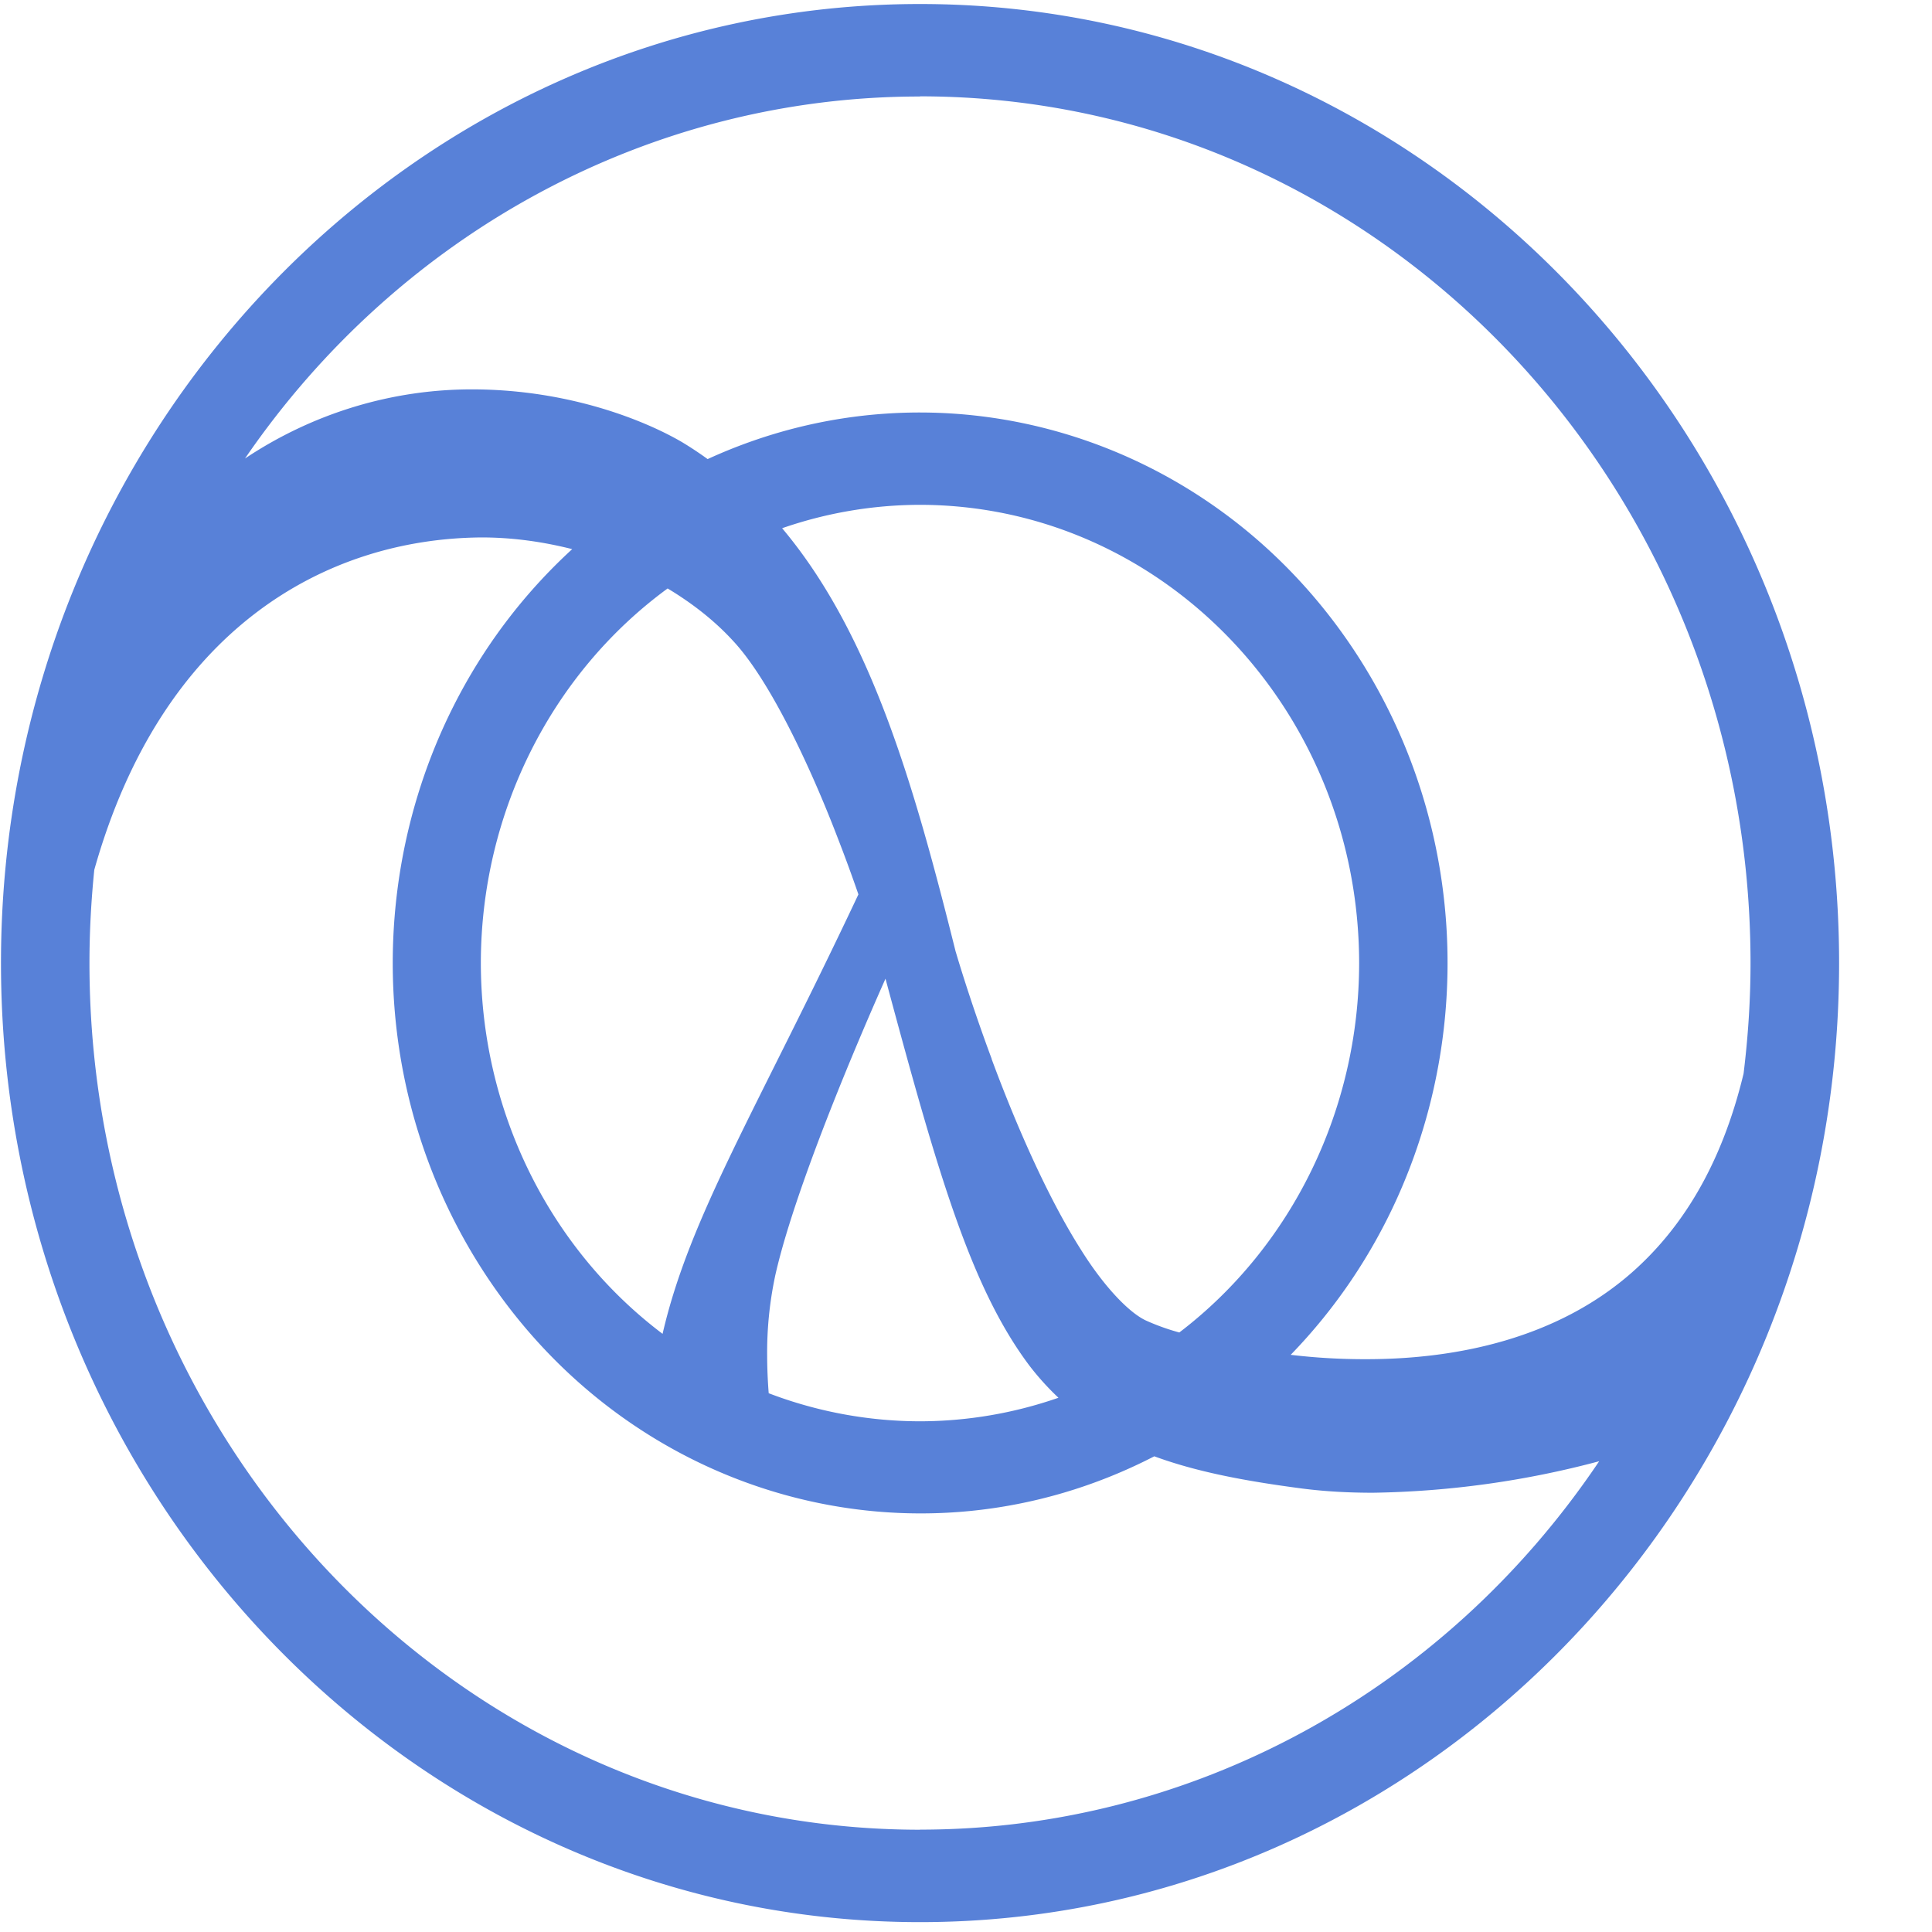 <svg viewBox="0 0 128 128" xmlns="http://www.w3.org/2000/svg"><path d="M60.952.266C27.377.266.065 28.77.065 63.806s27.318 63.54 60.887 63.54c33.576 0 60.893-28.505 60.893-63.54S94.528.266 60.952.266zm0 6.117c30.39 0 55.025 25.712 55.025 57.423 0 2.482-.167 4.924-.46 7.321-1.495 6.214-4.194 10.358-7.412 13.19-4.941 4.336-11.524 5.738-17.62 5.733a41.444 41.444 0 01-4.973-.289C97.506 77.4 99.336 57.866 89.864 43.315 80.39 28.763 62.315 23.338 46.882 30.416a23.787 23.787 0 00-1.68-1.114c-2.41-1.413-7.439-3.482-13.837-3.505-5.361-.022-10.615 1.568-15.133 4.58C26.554 15.317 43.21 6.386 60.952 6.394v-.011zM51.341 84.6c.894-4.07 3.343-10.431 5.548-15.655.623-1.481 1.23-2.872 1.777-4.104 3.451 12.822 5.635 20.449 9.546 25.65a17.884 17.884 0 001.913 2.114 28.056 28.056 0 01-9.173 1.56 28.176 28.176 0 01-10.023-1.86c-.065-.817-.1-1.638-.103-2.459a24.45 24.45 0 01.515-5.24V84.6zm-7.444 3.77c-7.555-5.703-12.031-14.84-12.04-24.57.008-9.88 4.625-19.138 12.375-24.813 1.637.984 3.121 2.143 4.34 3.477 2.395 2.56 5.077 8.214 6.94 13.082.51 1.312.965 2.567 1.36 3.709C50.16 73.502 45.685 80.608 43.898 88.37zm21.802-18.226c-1.501-4.037-2.374-7.079-2.379-7.084l-.005-.012c-2.747-10.984-5.592-21.025-11.497-28.052a27.998 27.998 0 019.134-1.55c16.06.022 29.074 13.602 29.095 30.36-.007 9.673-4.432 18.764-11.914 24.474a14.975 14.975 0 01-2.184-.78c-1.137-.514-2.812-2.267-4.329-4.698-2.313-3.635-4.437-8.622-5.927-12.653l.006-.005zm-4.747 51.08c-30.39 0-55.025-25.707-55.025-57.424 0-2.086.114-4.144.32-6.173 4.508-16 15.338-21.92 25.595-22.02 2.08-.007 4.117.282 6.068.774-13.182 12.081-15.74 32.487-5.979 47.7 9.762 15.213 28.817 20.518 44.544 12.403 2.78 1.023 5.96 1.633 9.812 2.137 1.447.186 3.007.277 4.665.277a61.612 61.612 0 0014.997-2.087c-10.29 15.308-27.088 24.417-45.007 24.407l.01.006z" fill="#5881D8"/></svg>